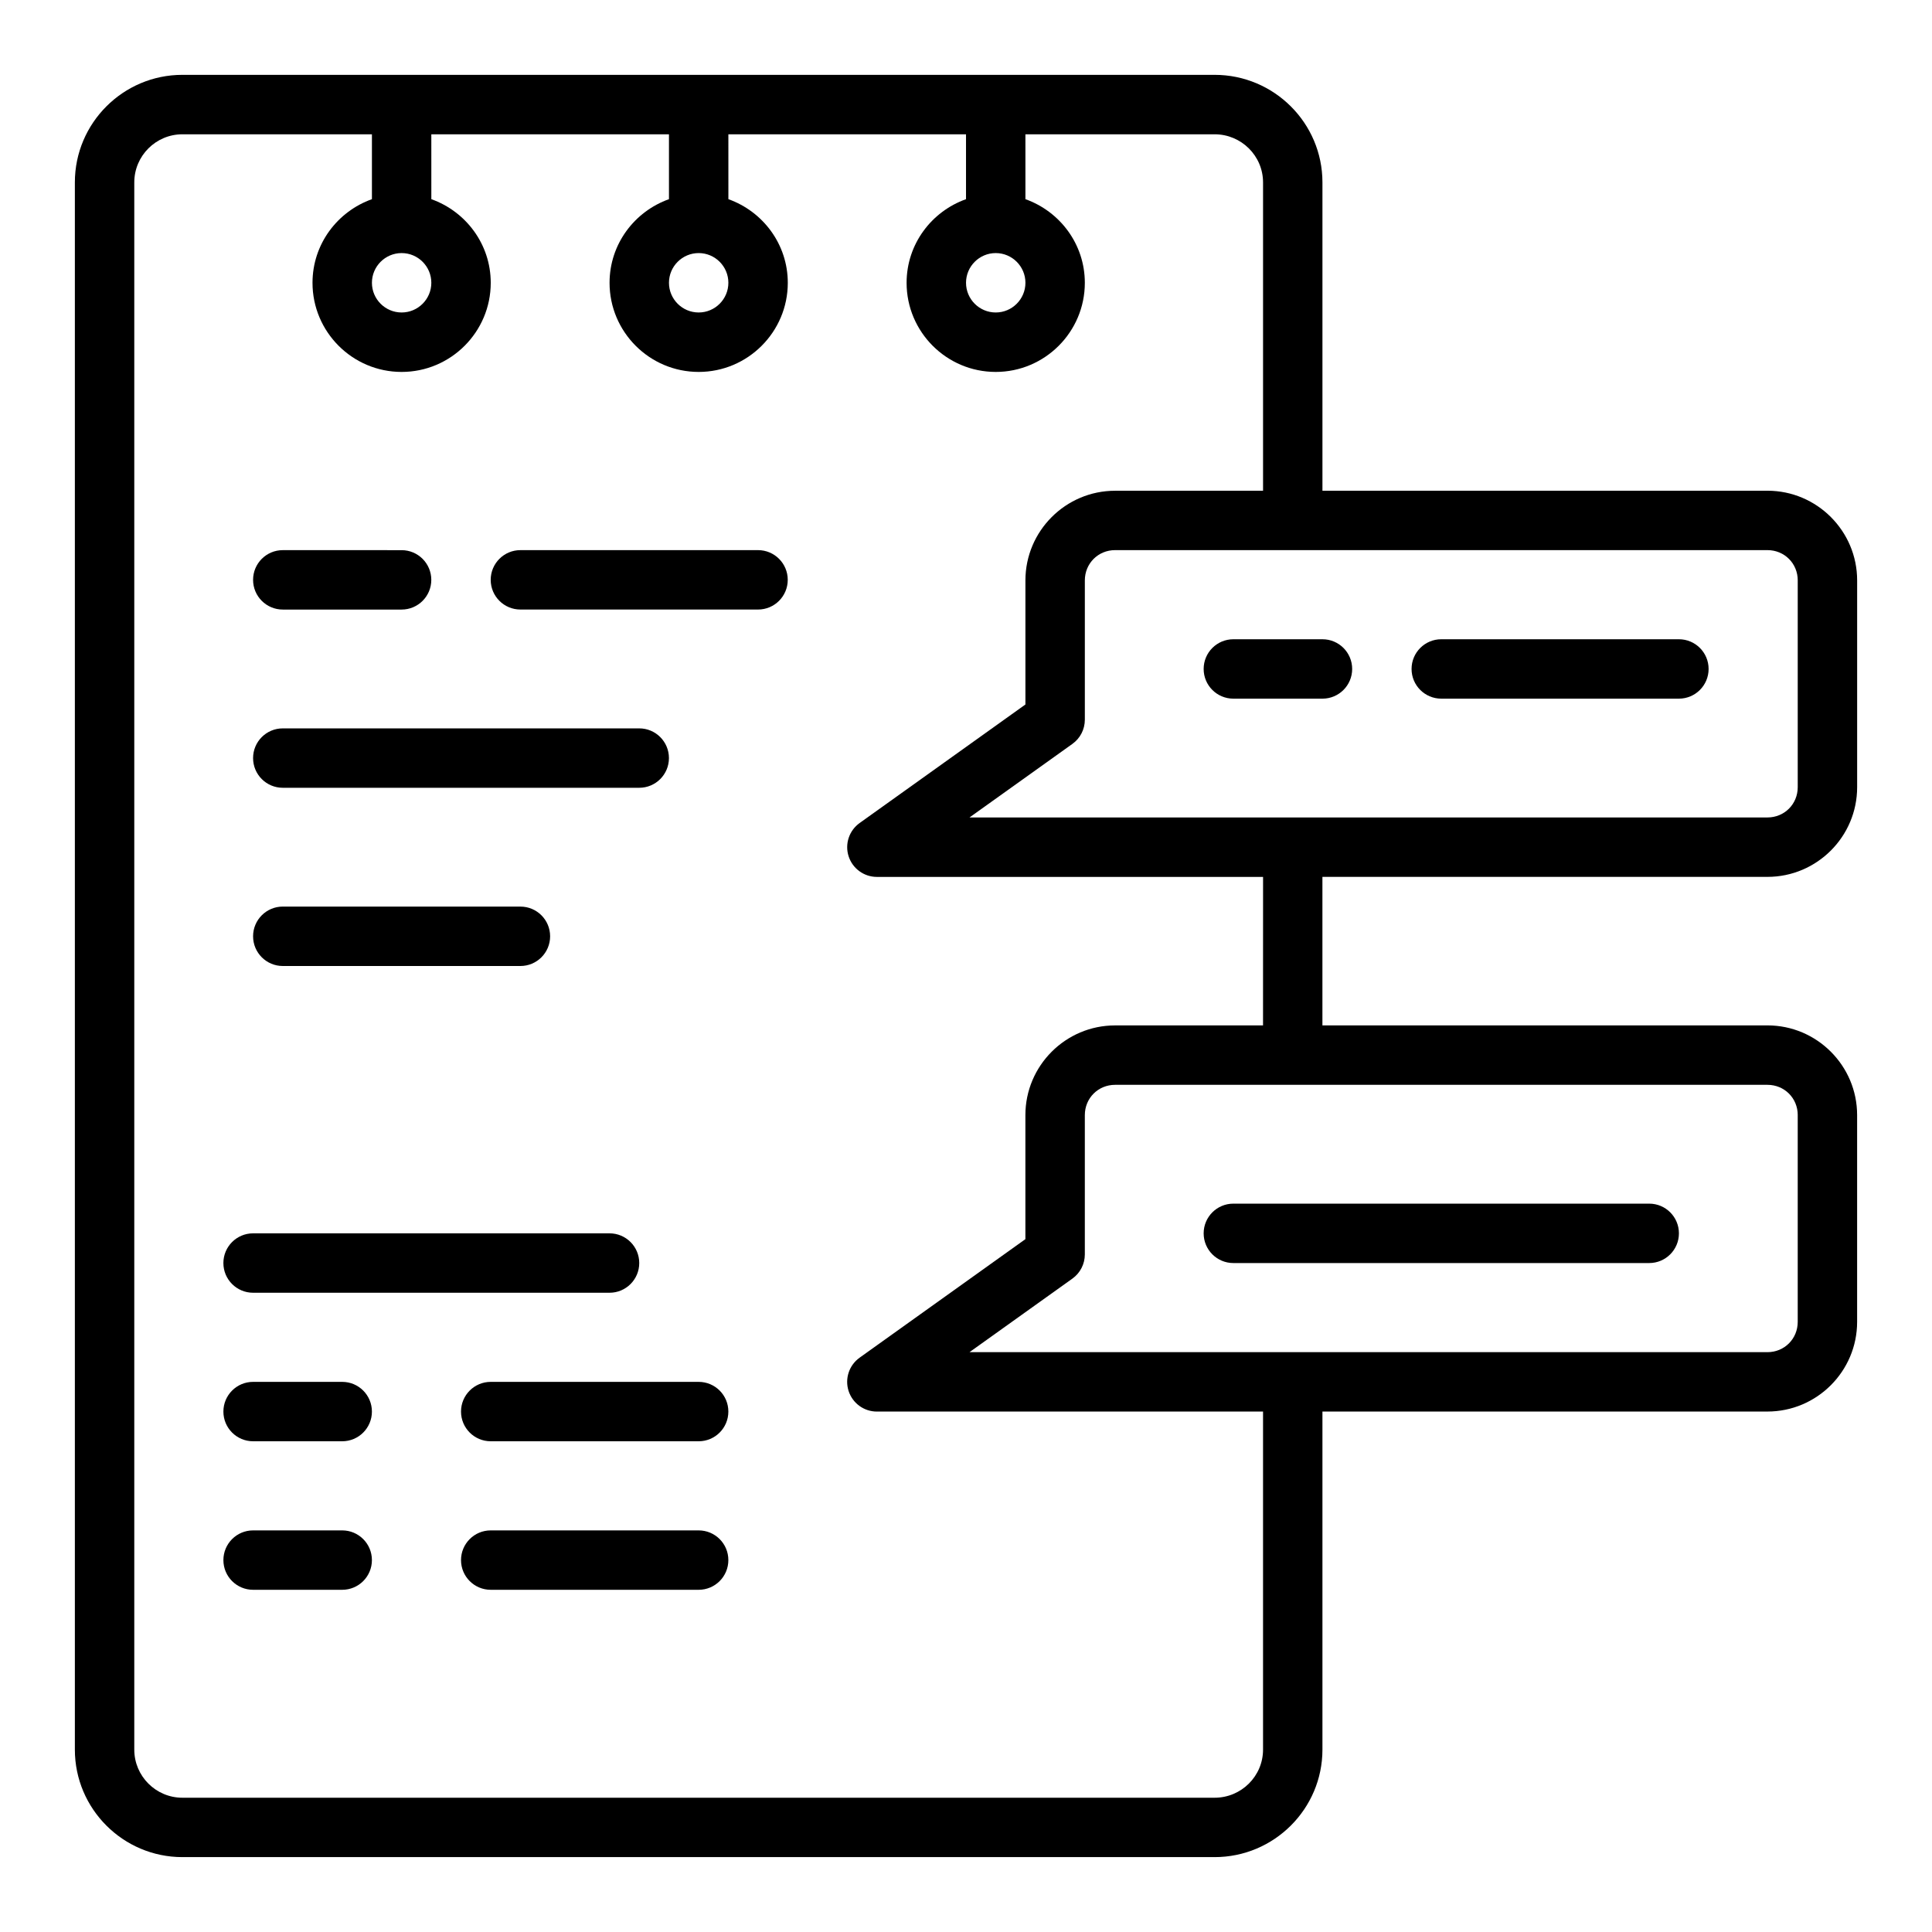 <?xml version="1.0" encoding="UTF-8"?>
<!-- The Best Svg Icon site in the world: iconSvg.co, Visit us! https://iconsvg.co -->
<svg fill="#000000" width="800px" height="800px" version="1.1" viewBox="144 144 512 512" xmlns="http://www.w3.org/2000/svg">
 <g>
  <path d="m612.39 376.38c13.105 0 23.773-10.668 23.773-23.773v-54.789c0-13.109-10.668-23.773-23.773-23.773h-117.93v-81.711c0-15.715-12.816-28.5-28.574-28.5h-273.55c-15.711 0-28.496 12.785-28.496 28.5v415.32c0 15.715 12.785 28.5 28.5 28.5h273.55c15.754 0 28.57-12.785 28.57-28.5v-89.582h117.92c13.109 0 23.777-10.664 23.777-23.773v-54.789c0-13.105-10.668-23.773-23.773-23.773h-117.93v-39.359zm8.027-78.562v54.789c0 4.5-3.527 8.027-8.027 8.027h-211.46l27.27-19.496c2.066-1.477 3.293-3.859 3.293-6.402v-36.918c0-4.5 3.527-8.031 8.027-8.031h172.87c4.504 0 8.031 3.531 8.031 8.031zm-212.54-86.75c4.34 0 7.871 3.531 7.871 7.871s-3.531 7.871-7.871 7.871-7.871-3.531-7.871-7.871 3.531-7.871 7.871-7.871zm-78.723 0c4.34 0 7.871 3.531 7.871 7.871s-3.531 7.871-7.871 7.871c-4.34 0-7.871-3.531-7.871-7.871s3.535-7.871 7.871-7.871zm-78.719 0c4.34 0 7.871 3.531 7.871 7.871s-3.531 7.871-7.871 7.871c-4.34 0-7.871-3.531-7.871-7.871s3.531-7.871 7.871-7.871zm369.98 228.45v54.789c0 4.5-3.527 8.031-8.027 8.031h-211.46l27.27-19.496c2.066-1.48 3.293-3.863 3.293-6.402v-36.918c0-4.504 3.527-8.031 8.027-8.031h172.87c4.504 0 8.031 3.527 8.031 8.027zm-141.7-23.773h-39.203c-13.105 0-23.773 10.668-23.773 23.773v32.871l-43.938 31.414c-2.781 1.992-3.965 5.551-2.918 8.805 1.047 3.262 4.074 5.473 7.496 5.473h102.34v89.582c0 7.035-5.754 12.754-12.832 12.754h-273.55c-7.031 0-12.75-5.719-12.75-12.754v-415.32c0-7.035 5.719-12.754 12.754-12.754h50.223v17.195c-9.145 3.258-15.746 11.914-15.746 22.164 0 13.023 10.594 23.617 23.617 23.617 13.023 0 23.617-10.594 23.617-23.617 0-10.25-6.602-18.906-15.742-22.164l-0.004-17.195h62.977v17.195c-9.141 3.258-15.742 11.914-15.742 22.164 0 13.023 10.594 23.617 23.617 23.617 13.023 0 23.617-10.594 23.617-23.617 0-10.25-6.602-18.906-15.742-22.164l-0.004-17.195h62.977v17.195c-9.145 3.258-15.746 11.914-15.746 22.164 0 13.023 10.594 23.617 23.617 23.617 13.023 0 23.617-10.594 23.617-23.617 0-10.25-6.602-18.906-15.742-22.164l-0.004-17.195h50.145c7.078 0 12.832 5.719 12.832 12.754v81.711h-39.203c-13.105 0-23.773 10.664-23.773 23.773v32.871l-43.938 31.414c-2.781 1.992-3.965 5.551-2.918 8.805 1.047 3.262 4.074 5.473 7.496 5.473h102.34z"/>
  <path d="m218.94 305.54h31.488c4.348 0 7.871-3.523 7.871-7.871 0-4.348-3.523-7.871-7.871-7.871l-31.488-0.004c-4.348 0-7.871 3.523-7.871 7.871s3.523 7.875 7.871 7.875z"/>
  <path d="m344.89 289.79h-62.977c-4.348 0-7.871 3.523-7.871 7.871s3.523 7.871 7.871 7.871h62.977c4.348 0 7.871-3.523 7.871-7.871 0-4.344-3.523-7.871-7.871-7.871z"/>
  <path d="m218.94 352.77h94.465c4.348 0 7.871-3.523 7.871-7.871 0-4.348-3.523-7.871-7.871-7.871h-94.465c-4.348 0-7.871 3.523-7.871 7.871 0 4.348 3.523 7.871 7.871 7.871z"/>
  <path d="m218.94 400h62.977c4.348 0 7.871-3.523 7.871-7.871s-3.523-7.871-7.871-7.871l-62.977-0.004c-4.348 0-7.871 3.523-7.871 7.871s3.523 7.875 7.871 7.875z"/>
  <path d="m211.07 486.59h94.465c4.348 0 7.871-3.523 7.871-7.871s-3.523-7.871-7.871-7.871h-94.465c-4.348 0-7.871 3.523-7.871 7.871s3.523 7.871 7.871 7.871z"/>
  <path d="m234.69 510.21h-23.617c-4.348 0-7.871 3.523-7.871 7.871s3.523 7.871 7.871 7.871h23.617c4.348 0 7.871-3.523 7.871-7.871s-3.523-7.871-7.871-7.871z"/>
  <path d="m329.15 510.21h-55.105c-4.348 0-7.871 3.523-7.871 7.871s3.523 7.871 7.871 7.871h55.105c4.348 0 7.871-3.523 7.871-7.871 0.004-4.348-3.523-7.871-7.871-7.871z"/>
  <path d="m234.69 549.57h-23.617c-4.348 0-7.871 3.523-7.871 7.871s3.523 7.871 7.871 7.871h23.617c4.348 0 7.871-3.523 7.871-7.871s-3.523-7.871-7.871-7.871z"/>
  <path d="m329.15 549.57h-55.105c-4.348 0-7.871 3.523-7.871 7.871s3.523 7.871 7.871 7.871h55.105c4.348 0 7.871-3.523 7.871-7.871 0.004-4.348-3.523-7.871-7.871-7.871z"/>
  <path d="m462.98 321.28c0 4.348 3.523 7.871 7.871 7.871h23.617c4.348 0 7.871-3.523 7.871-7.871s-3.523-7.871-7.871-7.871h-23.617c-4.348 0-7.871 3.523-7.871 7.871z"/>
  <path d="m525.95 329.15h62.977c4.348 0 7.871-3.523 7.871-7.871s-3.523-7.871-7.871-7.871h-62.977c-4.348 0-7.871 3.523-7.871 7.871s3.527 7.871 7.871 7.871z"/>
  <path d="m462.98 470.85c0 4.348 3.523 7.871 7.871 7.871h110.21c4.348 0 7.871-3.523 7.871-7.871s-3.523-7.871-7.871-7.871h-110.21c-4.348 0-7.871 3.523-7.871 7.871z"/>
 </g>
</svg>